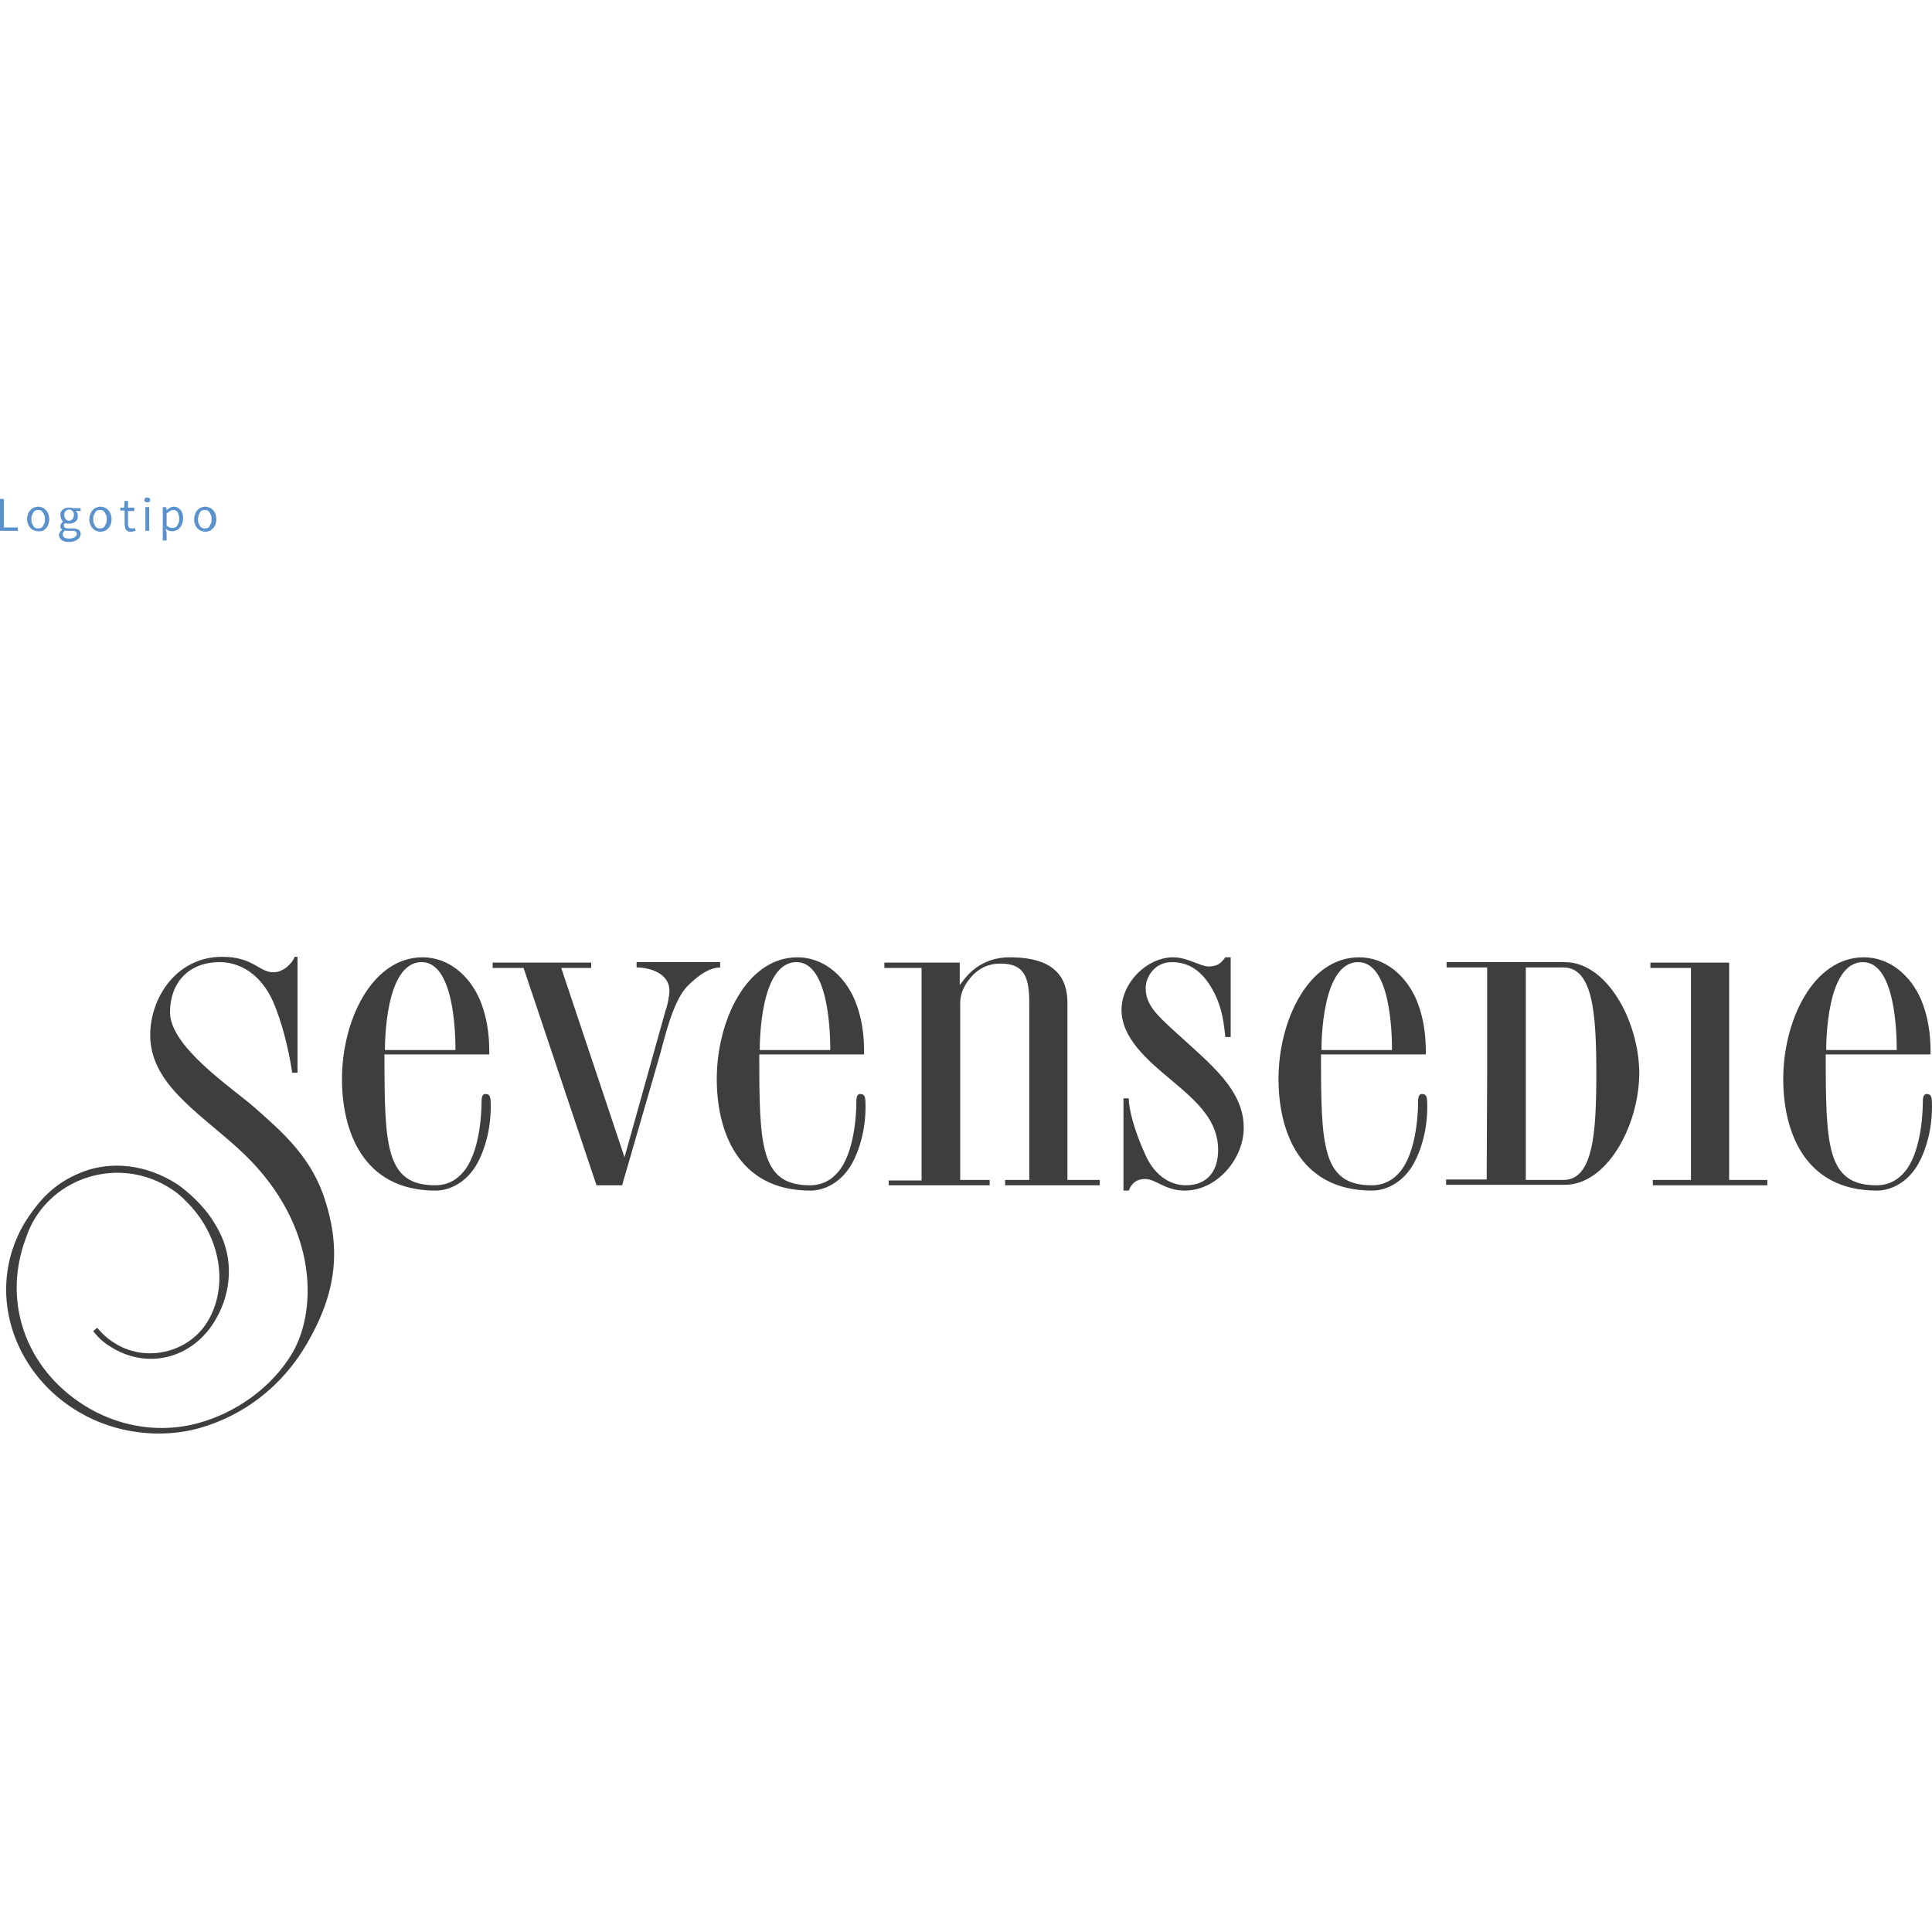 <?xml version="1.0" encoding="utf-8"?>
<!-- Generator: Adobe Illustrator 27.5.0, SVG Export Plug-In . SVG Version: 6.00 Build 0)  -->
<svg version="1.1" id="Livello_1" xmlns="http://www.w3.org/2000/svg" xmlns:xlink="http://www.w3.org/1999/xlink" x="0px" y="0px"
	 viewBox="0 0 400 400" style="enable-background:new 0 0 400 400;" xml:space="preserve">
<style type="text/css">
	.st0{fill:#050504;}
	.st1{fill:#FFFFFF;}
	.st2{fill:#5992CD;}
	.st3{fill:#3F3E3E;}
	.st4{fill:none;stroke:#C1007A;stroke-width:1.731;stroke-miterlimit:3.864;}
	.st5{fill:none;stroke:#222221;stroke-width:0.925;stroke-miterlimit:10;stroke-dasharray:8.414,8.414;}
	.st6{fill:none;stroke:#222221;stroke-width:0.925;stroke-miterlimit:10;stroke-dasharray:8.468,8.468;}
	.st7{fill:none;stroke:#222221;stroke-width:1.123;stroke-miterlimit:10;stroke-dasharray:10.215,10.215;}
	.st8{fill:none;stroke:#009ADD;stroke-width:1.123;stroke-miterlimit:10;stroke-dasharray:10.215,10.215;}
	.st9{fill:#222221;}
	.st10{fill:none;stroke:#0099D5;stroke-width:0.345;stroke-miterlimit:3.864;}
	.st11{fill:none;stroke:#222221;stroke-width:1.007;stroke-miterlimit:10;stroke-dasharray:9.156,9.156;}
	.st12{fill:none;stroke:#C1007A;stroke-width:1.208;stroke-miterlimit:3.864;}
	.st13{fill:none;stroke:#222221;stroke-width:0.964;stroke-miterlimit:10;stroke-dasharray:8.763,8.763;}
	.st14{fill-rule:evenodd;clip-rule:evenodd;fill:none;stroke:#222221;stroke-width:0.5;stroke-miterlimit:3.864;}
	.st15{fill-rule:evenodd;clip-rule:evenodd;fill:#E3E3E2;stroke:#222221;stroke-width:0.5;stroke-miterlimit:3.864;}
	.st16{fill-rule:evenodd;clip-rule:evenodd;fill:#222221;}
	.st17{fill-rule:evenodd;clip-rule:evenodd;fill:none;stroke:#CECECE;stroke-width:0.5;stroke-miterlimit:3.864;}
	.st18{fill:none;stroke:#0099D5;stroke-width:0.279;stroke-miterlimit:3.864;}
	.st19{fill:none;stroke:#222221;stroke-width:0.814;stroke-miterlimit:10;stroke-dasharray:7.405,7.405;}
	.st20{fill:none;stroke:#C1007A;stroke-width:0.977;stroke-miterlimit:3.864;}
	.st21{fill:none;stroke:#222221;stroke-width:0.779;stroke-miterlimit:10;stroke-dasharray:7.087,7.087;}
	.st22{fill:none;stroke:#C1007A;stroke-width:1.927;stroke-miterlimit:3.864;}
	.st23{fill:none;stroke:#222221;stroke-width:1.03;stroke-miterlimit:10;stroke-dasharray:9.368,9.368;}
	.st24{fill:none;stroke:#222221;stroke-width:1.03;stroke-miterlimit:10;stroke-dasharray:9.428,9.428;}
	.st25{fill:none;stroke:#222221;stroke-width:1.251;stroke-miterlimit:10;stroke-dasharray:11.373,11.373;}
	.st26{fill:none;stroke:#009ADD;stroke-width:1.251;stroke-miterlimit:10;stroke-dasharray:11.373,11.373;}
	.st27{opacity:0.1;}
</style>
<g>
	<g>
		<polygon class="st2" points="0,103.3 0.8,103.3 0.8,109.2 3.7,109.2 3.7,109.9 0,109.9 		"/>
		<path class="st2" d="M6.5,107.5c0,0.3,0,0.5,0.1,0.8c0.1,0.2,0.2,0.4,0.3,0.6c0.1,0.2,0.3,0.3,0.4,0.4c0.2,0.1,0.4,0.1,0.6,0.1
			s0.4,0,0.6-0.1c0.2-0.1,0.3-0.2,0.4-0.4c0.1-0.2,0.2-0.4,0.3-0.6c0.1-0.2,0.1-0.5,0.1-0.8c0-0.3,0-0.5-0.1-0.8
			c-0.1-0.2-0.2-0.4-0.3-0.6c-0.1-0.2-0.3-0.3-0.4-0.4c-0.2-0.1-0.4-0.1-0.6-0.1s-0.4,0-0.6,0.1c-0.2,0.1-0.3,0.2-0.4,0.4
			c-0.1,0.2-0.2,0.4-0.3,0.6C6.5,106.9,6.5,107.2,6.5,107.5 M5.6,107.5c0-0.4,0.1-0.8,0.2-1.1c0.1-0.3,0.3-0.6,0.5-0.8
			c0.2-0.2,0.4-0.4,0.7-0.5c0.3-0.1,0.6-0.2,0.9-0.2c0.3,0,0.6,0.1,0.9,0.2c0.3,0.1,0.5,0.3,0.7,0.5c0.2,0.2,0.4,0.5,0.5,0.8
			c0.1,0.3,0.2,0.7,0.2,1.1c0,0.4-0.1,0.8-0.2,1.1c-0.1,0.3-0.3,0.6-0.5,0.8c-0.2,0.2-0.4,0.4-0.7,0.5C8.5,110,8.2,110,7.9,110
			c-0.3,0-0.6-0.1-0.9-0.2c-0.3-0.1-0.5-0.3-0.7-0.5c-0.2-0.2-0.4-0.5-0.5-0.8C5.7,108.2,5.6,107.9,5.6,107.5"/>
		<path class="st2" d="M14.3,107.8c0.1,0,0.3,0,0.4-0.1s0.2-0.1,0.3-0.2c0.1-0.1,0.2-0.2,0.2-0.4c0.1-0.1,0.1-0.3,0.1-0.5
			c0-0.4-0.1-0.6-0.3-0.8c-0.2-0.2-0.4-0.3-0.7-0.3c-0.3,0-0.5,0.1-0.7,0.3c-0.2,0.2-0.3,0.5-0.3,0.8c0,0.2,0,0.3,0.1,0.5
			c0.1,0.1,0.1,0.3,0.2,0.4c0.1,0.1,0.2,0.2,0.3,0.2C14,107.8,14.1,107.8,14.3,107.8 M13,110.7c0,0.3,0.1,0.5,0.4,0.6
			c0.3,0.2,0.6,0.2,1,0.2c0.2,0,0.4,0,0.6-0.1c0.2-0.1,0.4-0.1,0.5-0.2c0.1-0.1,0.2-0.2,0.3-0.3c0.1-0.1,0.1-0.2,0.1-0.4
			c0-0.2-0.1-0.4-0.3-0.5c-0.2-0.1-0.4-0.1-0.7-0.1h-0.8c-0.1,0-0.2,0-0.3,0c-0.1,0-0.2,0-0.3-0.1c-0.2,0.1-0.3,0.3-0.4,0.4
			C13,110.4,13,110.6,13,110.7 M12.2,110.8c0-0.2,0.1-0.4,0.2-0.6c0.1-0.2,0.3-0.4,0.5-0.5v0c-0.1-0.1-0.2-0.2-0.3-0.3
			c-0.1-0.1-0.1-0.3-0.1-0.5c0-0.2,0.1-0.4,0.2-0.5c0.1-0.2,0.2-0.3,0.4-0.4v0c-0.2-0.1-0.3-0.3-0.4-0.5c-0.1-0.2-0.2-0.5-0.2-0.8
			c0-0.3,0-0.5,0.1-0.7c0.1-0.2,0.2-0.4,0.4-0.5c0.2-0.1,0.4-0.3,0.6-0.3c0.2-0.1,0.5-0.1,0.7-0.1c0.1,0,0.3,0,0.4,0
			c0.1,0,0.2,0,0.3,0.1h1.7v0.6h-1c0.1,0.1,0.2,0.3,0.3,0.4c0.1,0.2,0.1,0.4,0.1,0.6c0,0.3,0,0.5-0.1,0.7c-0.1,0.2-0.2,0.4-0.4,0.5
			c-0.2,0.1-0.3,0.3-0.6,0.3c-0.2,0.1-0.5,0.1-0.7,0.1c-0.1,0-0.2,0-0.4,0c-0.1,0-0.2-0.1-0.4-0.1c-0.1,0.1-0.2,0.2-0.2,0.2
			c-0.1,0.1-0.1,0.2-0.1,0.3c0,0.2,0.1,0.3,0.2,0.4c0.1,0.1,0.3,0.2,0.7,0.2H15c0.6,0,1,0.1,1.3,0.3c0.3,0.2,0.4,0.5,0.4,0.9
			c0,0.2-0.1,0.4-0.2,0.6c-0.1,0.2-0.3,0.4-0.5,0.5c-0.2,0.2-0.5,0.3-0.8,0.4c-0.3,0.1-0.6,0.1-1,0.1c-0.3,0-0.6,0-0.8-0.1
			c-0.2-0.1-0.5-0.1-0.6-0.3c-0.2-0.1-0.3-0.2-0.4-0.4C12.3,111.2,12.2,111,12.2,110.8"/>
		<path class="st2" d="M19.3,107.5c0,0.3,0,0.5,0.1,0.8c0.1,0.2,0.2,0.4,0.3,0.6c0.1,0.2,0.3,0.3,0.4,0.4c0.2,0.1,0.4,0.1,0.6,0.1
			c0.2,0,0.4,0,0.6-0.1c0.2-0.1,0.3-0.2,0.4-0.4c0.1-0.2,0.2-0.4,0.3-0.6c0.1-0.2,0.1-0.5,0.1-0.8c0-0.3,0-0.5-0.1-0.8
			c-0.1-0.2-0.2-0.4-0.3-0.6c-0.1-0.2-0.3-0.3-0.4-0.4c-0.2-0.1-0.4-0.1-0.6-0.1c-0.2,0-0.4,0-0.6,0.1c-0.2,0.1-0.3,0.2-0.4,0.4
			c-0.1,0.2-0.2,0.4-0.3,0.6C19.3,106.9,19.3,107.2,19.3,107.5 M18.5,107.5c0-0.4,0.1-0.8,0.2-1.1c0.1-0.3,0.3-0.6,0.5-0.8
			c0.2-0.2,0.4-0.4,0.7-0.5c0.3-0.1,0.6-0.2,0.9-0.2c0.3,0,0.6,0.1,0.9,0.2c0.3,0.1,0.5,0.3,0.7,0.5c0.2,0.2,0.4,0.5,0.5,0.8
			c0.1,0.3,0.2,0.7,0.2,1.1c0,0.4-0.1,0.8-0.2,1.1c-0.1,0.3-0.3,0.6-0.5,0.8c-0.2,0.2-0.4,0.4-0.7,0.5c-0.3,0.1-0.6,0.2-0.9,0.2
			c-0.3,0-0.6-0.1-0.9-0.2c-0.3-0.1-0.5-0.3-0.7-0.5c-0.2-0.2-0.4-0.5-0.5-0.8C18.5,108.2,18.5,107.9,18.5,107.5"/>
		<path class="st2" d="M25.6,105.7h-0.7v-0.6l0.8,0l0.1-1.4h0.7v1.4h1.3v0.7h-1.3v2.7c0,0.3,0.1,0.5,0.2,0.7
			c0.1,0.2,0.3,0.2,0.6,0.2c0.1,0,0.2,0,0.3,0c0.1,0,0.2-0.1,0.3-0.1l0.2,0.6c-0.1,0-0.3,0.1-0.4,0.1c-0.2,0-0.3,0.1-0.5,0.1
			c-0.3,0-0.5,0-0.7-0.1c-0.2-0.1-0.3-0.2-0.4-0.3c-0.1-0.1-0.2-0.3-0.2-0.5c0-0.2-0.1-0.4-0.1-0.7V105.7z"/>
		<path class="st2" d="M30.1,105h0.8v4.9h-0.8V105z M30.5,104c-0.2,0-0.3,0-0.4-0.1c-0.1-0.1-0.2-0.2-0.2-0.4c0-0.2,0.1-0.3,0.2-0.4
			c0.1-0.1,0.2-0.1,0.4-0.1s0.3,0.1,0.4,0.1c0.1,0.1,0.2,0.2,0.2,0.4c0,0.2-0.1,0.3-0.2,0.4C30.8,104,30.7,104,30.5,104"/>
		<path class="st2" d="M34.5,108.8c0.2,0.2,0.4,0.3,0.6,0.4c0.2,0.1,0.4,0.1,0.6,0.1c0.2,0,0.4,0,0.6-0.1c0.2-0.1,0.3-0.2,0.4-0.4
			c0.1-0.2,0.2-0.4,0.3-0.6c0.1-0.2,0.1-0.5,0.1-0.8c0-0.3,0-0.5-0.1-0.7c0-0.2-0.1-0.4-0.2-0.6c-0.1-0.2-0.2-0.3-0.4-0.4
			c-0.2-0.1-0.4-0.1-0.6-0.1c-0.2,0-0.4,0.1-0.6,0.2c-0.2,0.1-0.4,0.3-0.7,0.5V108.8z M34.5,110.3v1.6h-0.8V105h0.7l0.1,0.6h0
			c0.2-0.2,0.5-0.3,0.7-0.5c0.3-0.1,0.5-0.2,0.8-0.2c0.3,0,0.6,0.1,0.8,0.2c0.2,0.1,0.4,0.3,0.6,0.5c0.2,0.2,0.3,0.5,0.4,0.8
			c0.1,0.3,0.1,0.6,0.1,1c0,0.4-0.1,0.8-0.2,1.1c-0.1,0.3-0.3,0.6-0.5,0.8c-0.2,0.2-0.4,0.4-0.7,0.5c-0.3,0.1-0.5,0.2-0.8,0.2
			c-0.2,0-0.5-0.1-0.7-0.1c-0.2-0.1-0.4-0.2-0.7-0.4L34.5,110.3z"/>
		<path class="st2" d="M41,107.5c0,0.3,0,0.5,0.1,0.8c0.1,0.2,0.2,0.4,0.3,0.6c0.1,0.2,0.3,0.3,0.4,0.4c0.2,0.1,0.4,0.1,0.6,0.1
			c0.2,0,0.4,0,0.6-0.1c0.2-0.1,0.3-0.2,0.4-0.4c0.1-0.2,0.2-0.4,0.3-0.6c0.1-0.2,0.1-0.5,0.1-0.8c0-0.3,0-0.5-0.1-0.8
			c-0.1-0.2-0.2-0.4-0.3-0.6c-0.1-0.2-0.3-0.3-0.4-0.4c-0.2-0.1-0.4-0.1-0.6-0.1c-0.2,0-0.4,0-0.6,0.1c-0.2,0.1-0.3,0.2-0.4,0.4
			c-0.1,0.2-0.2,0.4-0.3,0.6C41.1,106.9,41,107.2,41,107.5 M40.2,107.5c0-0.4,0.1-0.8,0.2-1.1c0.1-0.3,0.3-0.6,0.5-0.8
			c0.2-0.2,0.4-0.4,0.7-0.5c0.3-0.1,0.6-0.2,0.9-0.2c0.3,0,0.6,0.1,0.9,0.2c0.3,0.1,0.5,0.3,0.7,0.5c0.2,0.2,0.4,0.5,0.5,0.8
			c0.1,0.3,0.2,0.7,0.2,1.1c0,0.4-0.1,0.8-0.2,1.1c-0.1,0.3-0.3,0.6-0.5,0.8c-0.2,0.2-0.4,0.4-0.7,0.5c-0.3,0.1-0.6,0.2-0.9,0.2
			c-0.3,0-0.6-0.1-0.9-0.2c-0.3-0.1-0.5-0.3-0.7-0.5c-0.2-0.2-0.4-0.5-0.5-0.8C40.2,108.2,40.2,107.9,40.2,107.5"/>
	</g>
	<g>
		<g>
			<path class="st3" d="M52.7,229.3c-4.4-3.9-17.5-12.5-17.5-19.7c0-6.1,3.8-10.4,10.3-10.4c4.1,0,8.5,2.4,11.1,8.3
				c1.7,4,3.1,9.3,3.9,14.6h1.1v-24h-0.6c-0.3,1-2.1,3.2-4.4,3.2c-3,0-4.1-3.2-10.6-3.2c-9.5,0-14.9,8.5-14.9,16.2
				c0,9.8,9.4,15.6,17.9,23.2c16.8,15,16.9,33.3,11.6,42.5c-4.2,7.2-11.8,12.6-19.8,14.7c-7.1,1.9-15.2,1-22.3-3.1
				C6,284.4,0.2,270.3,5.3,256.5c0.5-1.4,0.8-2.2,1.5-3.5c5.4-9.7,17.8-13,27.4-7.6c2.1,1.2,3.2,2.1,4.9,3.9
				c6.6,6.9,8.2,16.9,4,24.1c-3.7,6.4-12.4,8.8-19,4.9c-1.5-0.9-2.4-1.6-4-3.4l-0.8,0.7c1.4,1.8,2.5,2.6,4.2,3.6
				c7.6,4.4,16.7,1.8,21.2-6.1c3.3-5.7,3.6-12.5,0.7-18.1c-1.4-2.7-3-4.9-5.7-7.4c-1.6-1.4-2.5-2.2-4.3-3.2
				c-6.5-3.7-13.6-3.9-19.2-1.4c-4.4,1.9-7.4,4.6-10.4,9.1c-0.7,1-1,1.6-1.6,2.7c-7,13.8-0.9,30.1,12.4,37.7
				c7.4,4.3,16.7,5.4,24.6,3.2c9.2-2.6,17.2-8.6,22.4-17.6c6-10.4,7.3-19.6,3.2-31.1C63.8,238.9,57.9,233.9,52.7,229.3"/>
			<path class="st3" d="M101.3,218.3c0-2.3,0-6.5-1.9-11.2c-2.2-5.2-6.6-8.9-11.9-8.9c-10.5,0-16.7,13.1-16.7,25.2
				c0,10.4,4.1,23.1,19.4,23.1c2.7,0,6.3-1.5,8.6-5.6c1.5-2.7,2.8-6.9,2.8-11.7c0-1.8,0-2.7-1.1-2.7c-0.8,0-0.8,1.1-0.8,1.7
				c0,1.6-0.2,9.3-3.2,13.7c-1,1.4-2.9,3.5-6.4,3.5c-10.3,0-10.5-8.2-10.5-27.1H101.3z M79.7,217.4c0-1.3,0-18.2,7.6-18.2
				c6.7,0,7,14.7,7,18.2H79.7z"/>
			<path class="st3" d="M123.5,245.4h5.3l7.8-26.9c0.9-3.1,2.6-11.1,5.7-14.3c1.2-1.2,4-3.9,6.8-3.9v-1.1h-17.3v1.1
				c2.7,0,6.8,1.2,6.8,4.8c0,1-0.4,3.1-0.8,4.1l-8.5,30.4l-13.1-39.2h6.2v-1.1H102v1.1h6.4L123.5,245.4z"/>
			<path class="st3" d="M178.9,218.3c0-2.3,0-6.5-1.9-11.2c-2.2-5.2-6.6-8.9-11.9-8.9c-10.5,0-16.7,13.1-16.7,25.2
				c0,10.4,4.1,23.1,19.4,23.1c2.7,0,6.3-1.5,8.6-5.6c1.5-2.7,2.8-6.9,2.8-11.7c0-1.8,0-2.7-1.1-2.7c-0.8,0-0.8,1.1-0.8,1.7
				c0,1.6-0.2,9.3-3.2,13.7c-1,1.4-2.9,3.5-6.4,3.5c-10.3,0-10.5-8.2-10.5-27.1H178.9z M157.3,217.4c0-1.3,0-18.2,7.6-18.2
				c6.7,0,7,14.7,7,18.2H157.3z"/>
			<path class="st3" d="M184,245.4h20.9v-1.1h-6.1v-36.7c0-2.2,1.1-4.1,2.6-5.7c1.4-1.4,3.1-2.4,5.8-2.4c4.9,0,5.9,2.9,5.9,8.1v36.7
				h-5v1.1h19.6v-1.1H221v-36.7c0-7.5-5.6-9.4-11.9-9.4c-7.1,0-9.7,5.1-10.4,5.7v-4.6h-15.6v1.1h7.7v44H184V245.4z"/>
			<path class="st3" d="M232.6,246.5h1.1c0.5-1.3,1.4-2.4,3.4-2.4c2.2,0,4.1,2.4,8.2,2.4c6.6,0,12.2-6.5,12.2-13
				c0-7.9-6.8-13.1-14-19.7c-4.2-3.8-6.3-5.9-6.3-9.2c0-2.4,1.9-5.4,5.4-5.4c3,0,5.8,1.3,8.1,5.1c2.6,4.3,2.7,8.3,3,10.4h1.1v-16.5
				h-1.1c-0.9,1.2-1.6,1.9-3.5,1.9c-1.6,0-4.4-1.9-7.3-1.9c-5.4,0-10.7,5.2-10.7,10.9c0,5.7,5.1,10.2,10.4,14.6
				c5.5,4.6,9.6,8.4,9.6,14.4c0,4.2-2.1,7.3-6.7,7.3c-2.8,0-6.3-1.6-8.4-6.4c-2.3-5-3.4-9.4-3.4-11.6h-1.1V246.5z"/>
			<path class="st3" d="M295.2,218.3c0-2.3,0-6.5-1.9-11.2c-2.2-5.2-6.6-8.9-11.9-8.9c-10.5,0-16.7,13.1-16.7,25.2
				c0,10.4,4.1,23.1,19.4,23.1c2.7,0,6.3-1.5,8.6-5.6c1.5-2.7,2.8-6.9,2.8-11.7c0-1.8,0-2.7-1.1-2.7c-0.8,0-0.8,1.1-0.8,1.7
				c0,1.6-0.2,9.3-3.2,13.7c-1,1.4-2.9,3.5-6.4,3.5c-10.3,0-10.5-8.2-10.5-27.1H295.2z M273.6,217.4c0-1.3,0-18.2,7.6-18.2
				c6.7,0,7,14.7,7,18.2H273.6z"/>
		</g>
		<polygon class="st3" points="342.2,245.4 365.9,245.4 365.9,244.3 358,244.3 358,199.3 341.7,199.3 341.7,200.4 350.1,200.4 
			350.1,244.3 342.2,244.3 		"/>
		<path class="st3" d="M399.7,218.3c0-2.3,0-6.5-1.9-11.2c-2.2-5.2-6.6-8.9-11.9-8.9c-10.5,0-16.7,13.1-16.7,25.2
			c0,10.4,4.1,23.1,19.4,23.1c2.7,0,6.3-1.5,8.6-5.6c1.5-2.7,2.8-6.9,2.8-11.7c0-1.8,0-2.7-1.1-2.7c-0.8,0-0.8,1.1-0.8,1.7
			c0,1.6-0.2,9.3-3.2,13.7c-1,1.4-2.9,3.5-6.4,3.5c-10.3,0-10.5-8.2-10.5-27.1H399.7z M378.1,217.4c0-1.3,0-18.2,7.6-18.2
			c6.7,0,7,14.7,7,18.2H378.1z"/>
		<path class="st3" d="M330.5,222.3c0-12-0.6-22-6.8-22h-7.8l0,22l0,22h7.8C329.9,244.3,330.5,234.3,330.5,222.3 M307.9,222.3l0-22
			h-8.4v-1.1H324c8.6,0,15.3,12,15.4,23c-0.1,11.1-6.8,23.1-15.4,23.1h-24.6v-1.1h8.4L307.9,222.3z"/>
	</g>
</g>
</svg>
